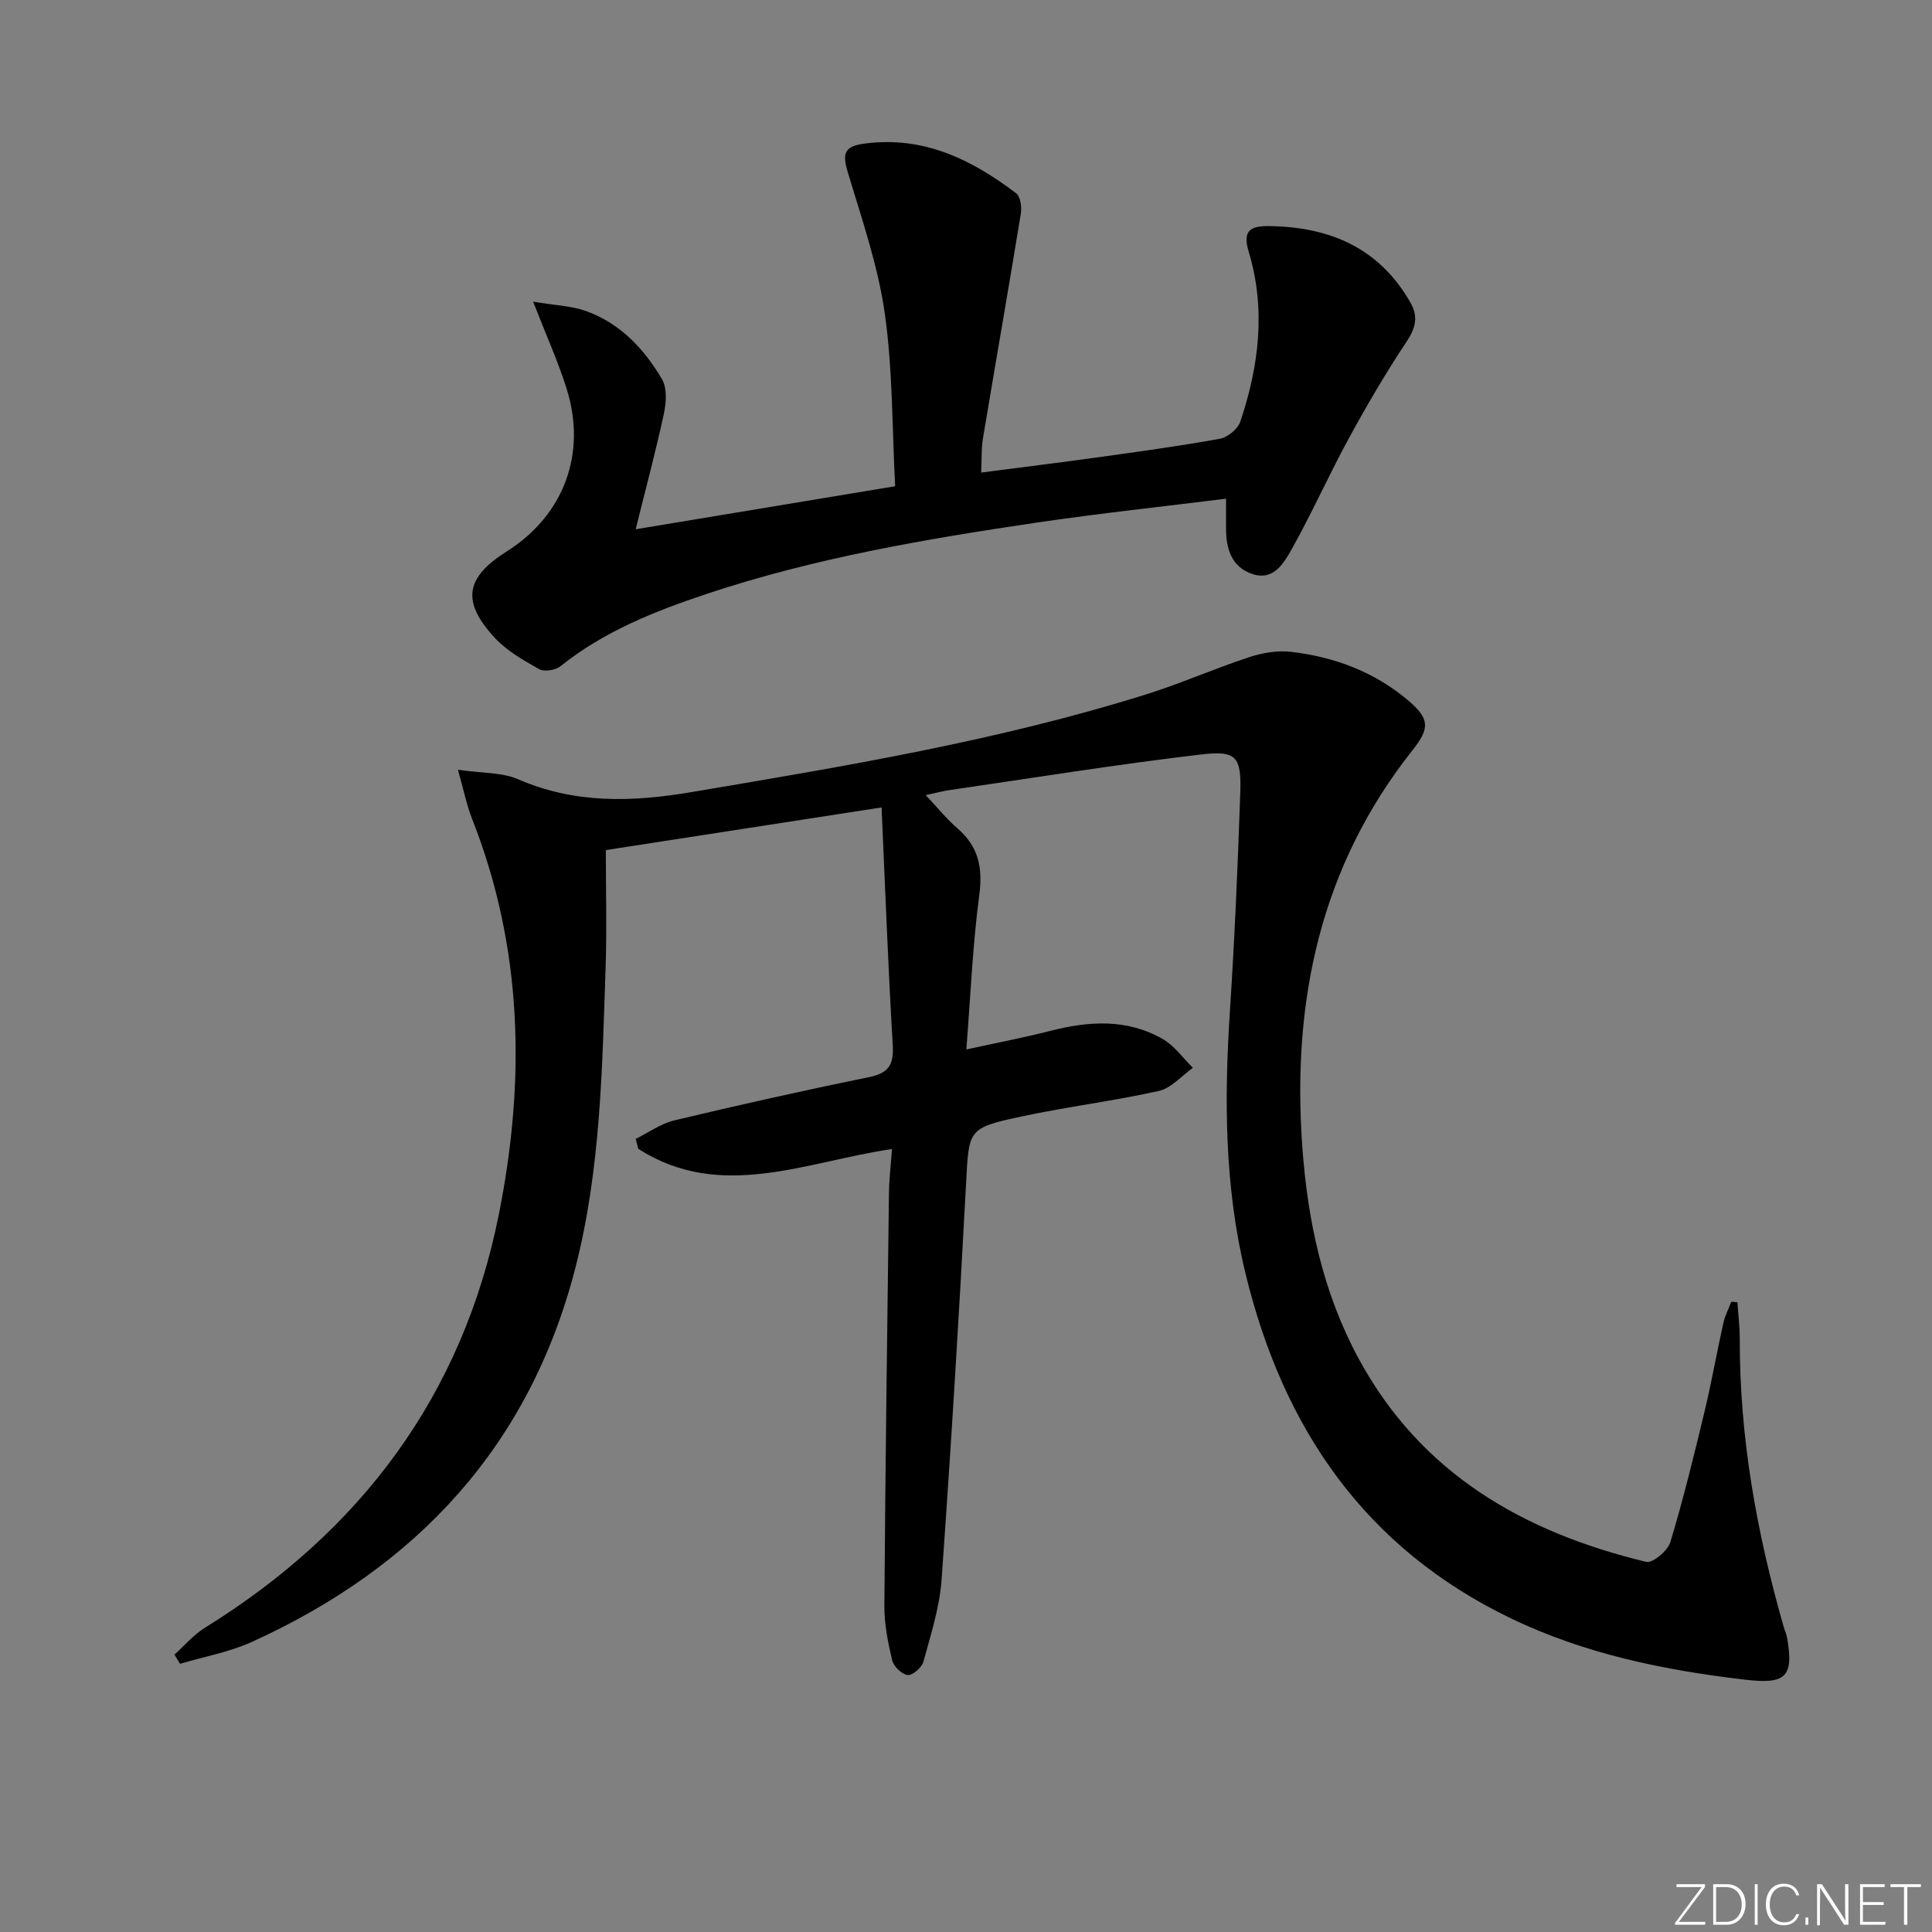<svg enable-background="new 0 0 400 400" viewBox="0 0 400 400" xmlns="http://www.w3.org/2000/svg"><rect x="0" y="0" width="400" height="400" fill="#808080" stroke="none"/><g fill="#fafbfc"><path d="m346.9 398 5.4-7.3h-5.2v-.6h5.9v.6l-5.4 7.2h5.5l-.1.6h-6.2v-.5z"/><path d="m354.7 390.1h2.8c2.3 0 3.9 1.6 3.9 4.1s-1.6 4.3-3.9 4.3h-2.8zm.6 7.8h2c2.2 0 3.3-1.6 3.3-3.6 0-1.8-1-3.6-3.3-3.6h-2z"/><path d="m363.9 390.1v8.4h-.6v-8.4z"/><path d="m372.5 396.3c-.4 1.3-1.4 2.3-3.2 2.3-2.4 0-3.7-1.9-3.7-4.3 0-2.3 1.2-4.3 3.7-4.3 1.8 0 2.9 1 3.2 2.4h-.6c-.4-1.1-1.1-1.8-2.5-1.8-2.1 0-3 1.9-3 3.7s.9 3.7 3 3.7c1.4 0 2.1-.7 2.5-1.7z"/><path d="m373.8 398.5v-1.5h.6v1.5z"/><path d="m376.2 398.5v-8.4h1c1.3 2 4.4 6.7 4.9 7.6-.1-1.2-.1-2.4-.1-3.8v-3.8h.7v8.4h-.9c-1.2-1.9-4.4-6.8-5-7.7.1 1.1 0 2.3 0 3.9v3.9h-.6z"/><path d="m390 394.4h-4.3v3.5h4.7l-.1.6h-5.2v-8.4h5.1v.6h-4.5v3.1h4.3z"/><path d="m394.2 390.7h-2.8v-.6h6.3v.6h-2.8v7.8h-.7z"/></g><path d="m36.13 342.56c2.07-1.86 3.92-4.07 6.25-5.52 32.32-20.03 53.41-48.1 60.91-85.66 5.53-27.71 4.98-55.14-5.55-81.85-1.11-2.82-1.71-5.85-2.93-10.16 5.1.74 9.12.52 12.42 1.95 11.78 5.12 23.6 4.76 35.98 2.67 31.61-5.33 63.21-10.58 93.89-20.16 7.27-2.27 14.28-5.39 21.53-7.77 2.74-.9 5.87-1.44 8.7-1.1 8.91 1.04 17.13 4.1 24.1 9.96 4.57 3.84 4.67 5.81 1.01 10.41-19.11 24.12-24.96 51.94-22.82 81.99 1.1 15.4 4.25 30.25 11.67 43.96 12.9 23.84 34.18 35.98 59.55 42.09 1.32.32 4.45-2.31 4.99-4.1 2.68-8.87 4.88-17.89 7.05-26.9 1.47-6.11 2.56-12.32 3.92-18.46.34-1.51 1.09-2.94 1.65-4.4.42.04.84.08 1.26.11.17 2.51.49 5.02.49 7.53-.06 20.43 3.52 40.3 9.15 59.85.18.64.49 1.24.61 1.89 1.51 8.39-.24 9.87-8.76 8.86-16.76-1.97-33.12-5.33-48.41-12.7-30.23-14.56-47.15-39.39-54.91-71.34-4.38-18.02-4.43-36.2-3.23-54.53.97-14.93 1.62-29.89 2.13-44.85.26-7.66-.69-9-8.15-8.12-17.46 2.05-34.83 4.87-52.23 7.4-1.3.19-2.59.55-4.74 1.01 2.38 2.52 4.29 4.91 6.57 6.88 4.35 3.76 5.27 8.11 4.52 13.79-1.37 10.33-1.8 20.78-2.68 31.99 6.3-1.38 11.93-2.45 17.47-3.87 7.97-2.04 15.84-2.51 23.21 1.72 2.42 1.39 4.17 3.94 6.23 5.95-2.34 1.65-4.48 4.21-7.06 4.79-9.38 2.09-18.95 3.26-28.35 5.27-11.37 2.43-10.96 2.67-11.58 14.35-1.44 27.22-3.11 54.43-5.05 81.62-.41 5.71-2.24 11.36-3.76 16.94-.33 1.2-2.25 2.86-3.25 2.75-1.22-.14-2.91-1.79-3.22-3.07-.88-3.69-1.64-7.52-1.61-11.29.2-28.47.58-56.95.95-85.42.04-2.93.39-5.87.63-9.13-17.96 2.65-35.48 10.88-52.52-.03-.18-.69-.37-1.37-.55-2.06 2.65-1.31 5.18-3.16 7.98-3.83 13.39-3.19 26.82-6.21 40.31-8.95 4.17-.85 5.18-2.64 4.93-6.74-.96-16.05-1.54-32.12-2.31-49.11-19.44 3.01-37.73 5.84-57.09 8.83 0 8.2.22 16.16-.04 24.1-.71 20.93-1.01 41.95-6.26 62.38-9.48 36.88-32.85 61.98-67.05 77.49-4.66 2.11-9.86 3.03-14.8 4.5-.4-.63-.78-1.27-1.15-1.91z" fill="#010000"/><path d="m110.38 62.46c4.48.76 7.93.85 11.01 1.96 7.03 2.53 11.97 7.82 15.66 14.07 1.08 1.83.9 4.83.41 7.11-1.66 7.73-3.72 15.38-5.85 23.98 18.1-3 35.39-5.87 53.72-8.91-.64-12.1-.48-24.12-2.16-35.88-1.42-9.92-4.79-19.58-7.68-29.25-1.15-3.87-.61-5.29 3.63-5.83 12.15-1.56 22.05 3.31 31.25 10.3.91.69 1.21 2.88.98 4.24-2.54 15.53-5.26 31.04-7.85 46.56-.35 2.09-.23 4.27-.36 7.03 8.21-1.07 16.02-2.03 23.82-3.11 8.55-1.19 17.11-2.35 25.6-3.89 1.61-.29 3.72-2.02 4.23-3.54 3.89-11.54 5.32-23.33 1.73-35.23-1.3-4.31.31-5.31 4.25-5.26 12.51.17 22.69 4.46 29.19 15.73 1.72 2.98 1.18 5.31-.74 8.19-4.29 6.44-8.21 13.15-11.92 19.95-4.13 7.57-7.64 15.48-11.85 22.99-1.6 2.86-3.73 6.6-8.08 5.2-4.45-1.43-5.56-5.34-5.53-9.64.01-1.79 0-3.59 0-5.98-13.17 1.64-26.16 3.03-39.07 4.93-23.16 3.42-46.22 7.36-68.52 14.8-10.77 3.6-21.22 7.75-30.22 14.96-1.03.82-3.35 1.2-4.4.6-3.28-1.85-6.74-3.81-9.25-6.54-6.89-7.51-6.02-12.42 2.53-17.83 11.81-7.47 16.64-20.23 12.4-33.7-1.76-5.62-4.22-11.04-6.93-18.01z" fill="#010000"/></svg>